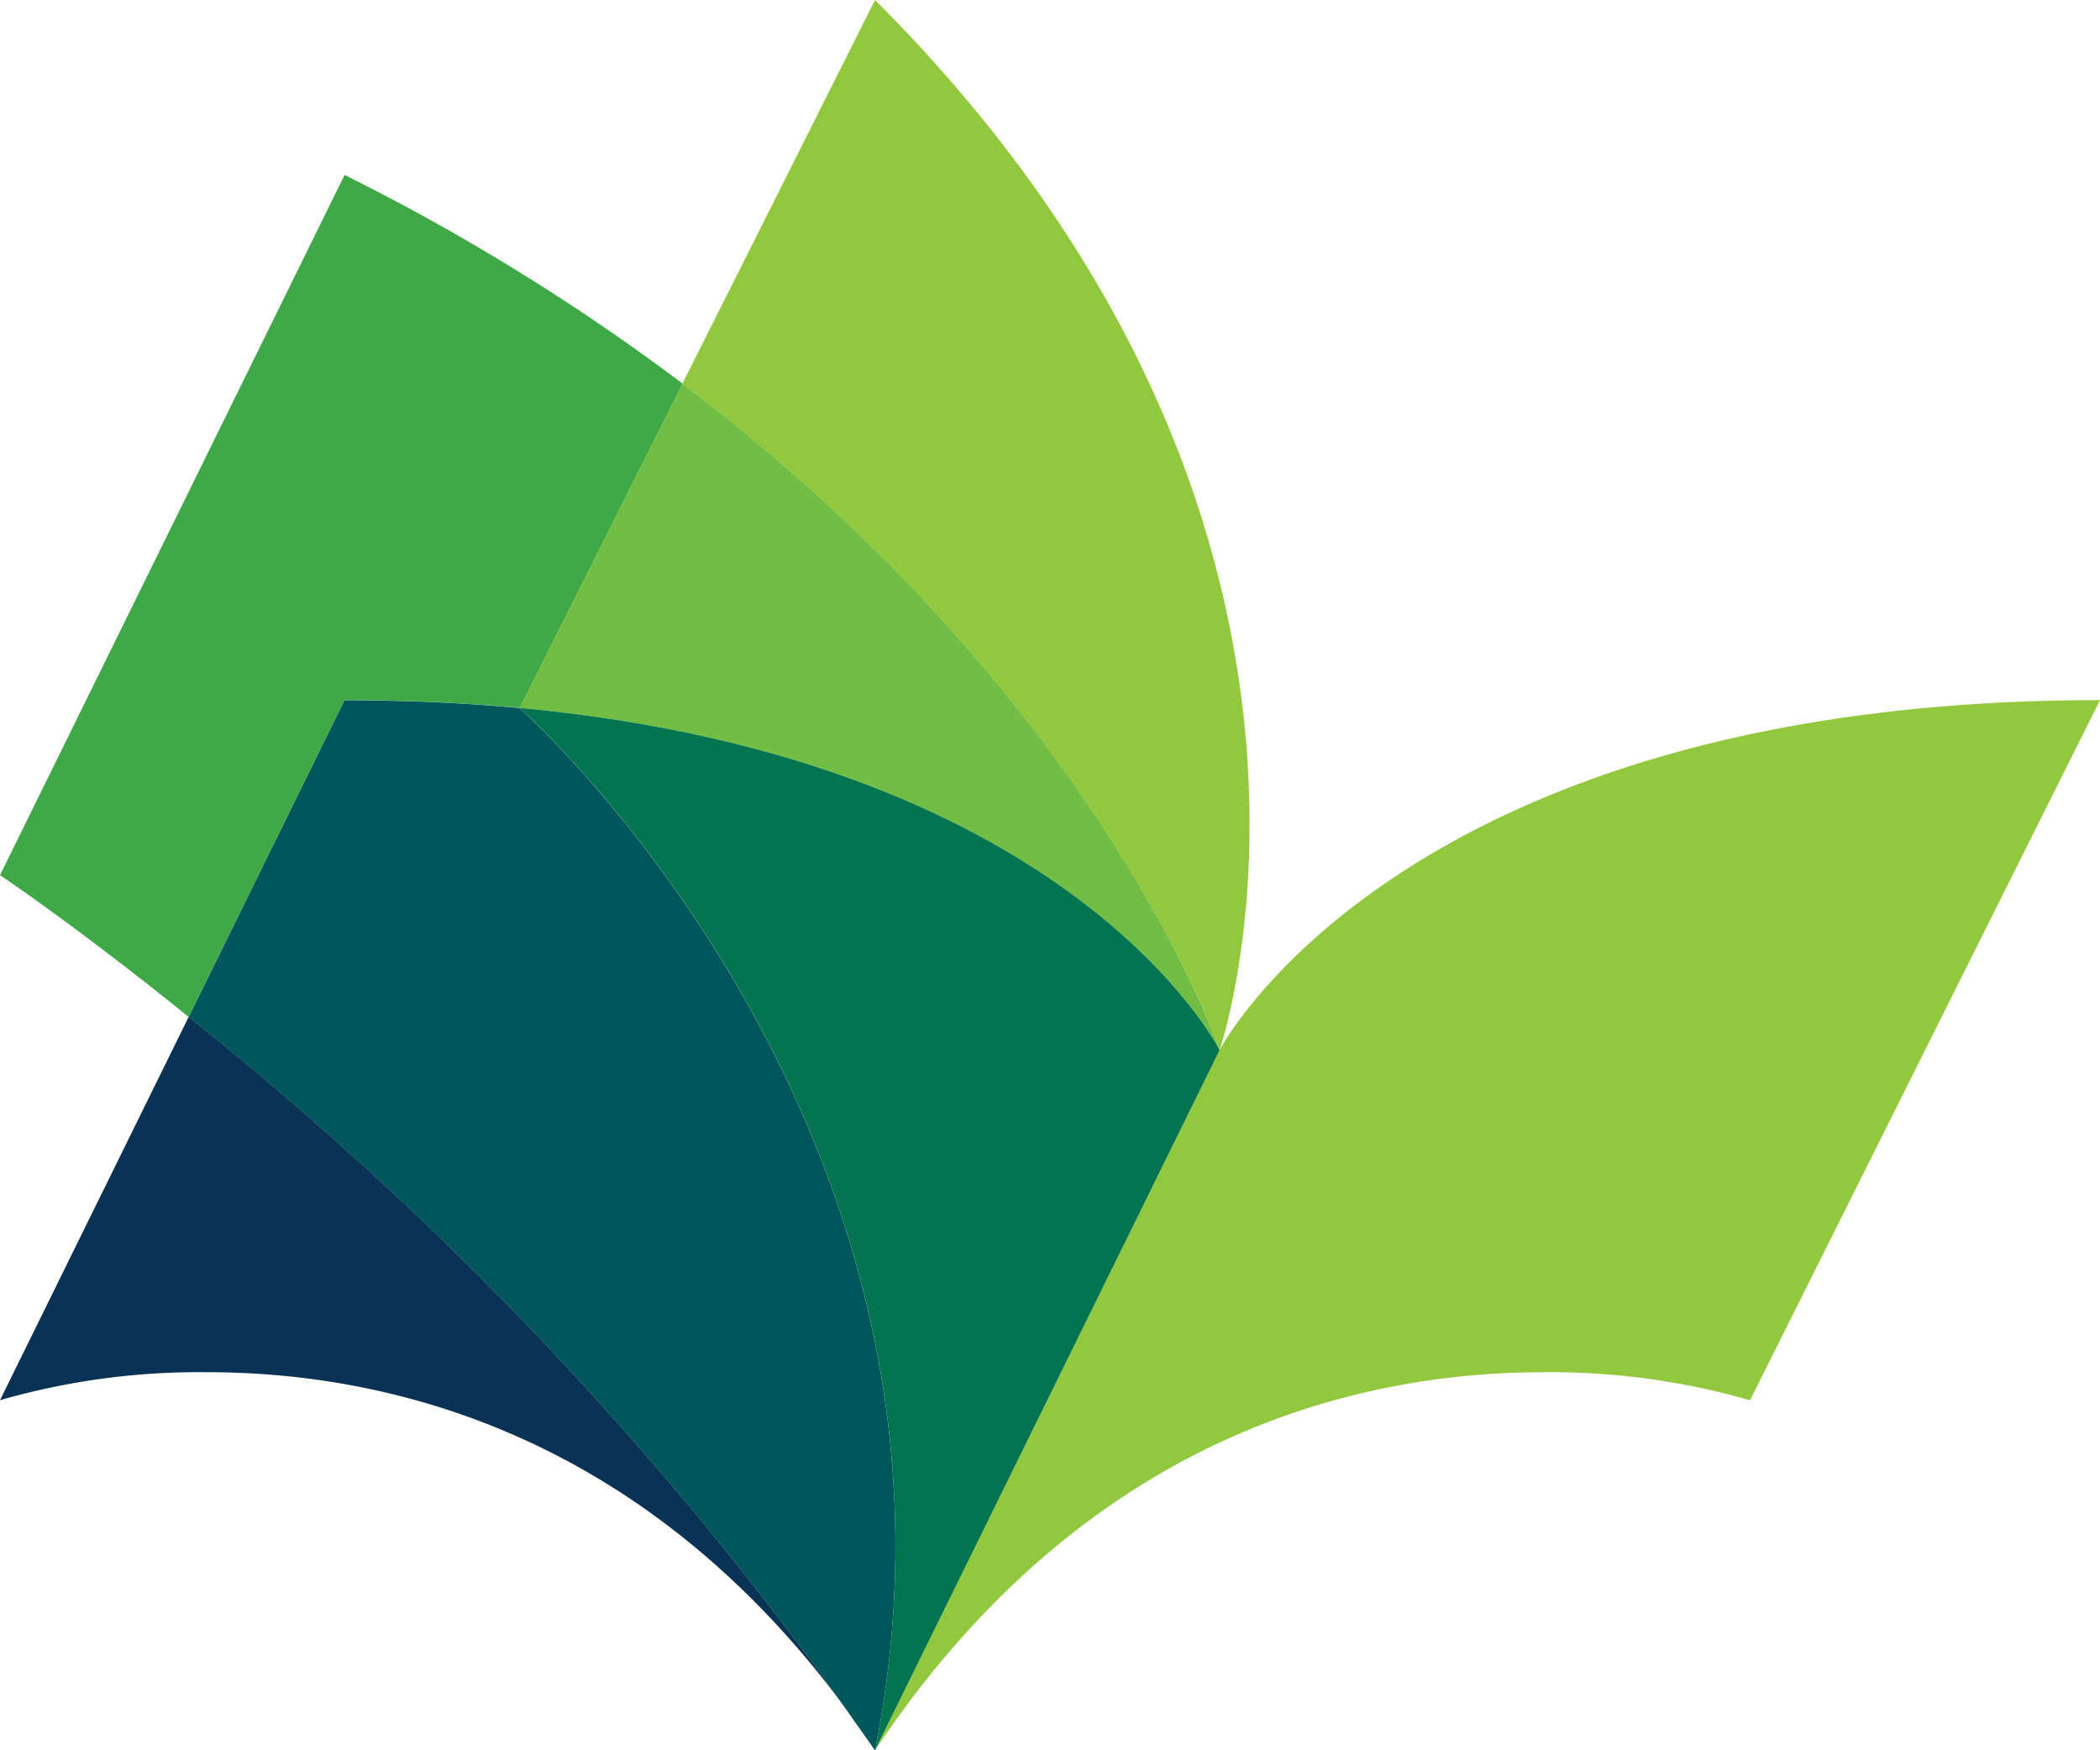 <svg id="Logo" xmlns="http://www.w3.org/2000/svg" width="40.739" height="33.949" viewBox="0 0 40.739 33.949">
  <g id="Group_2389" data-name="Group 2389">
    <path id="Path_1435" data-name="Path 1435" d="M3.66,172.633,0,180.068a13.945,13.945,0,0,1,4.02-.543c3.585,0,8.881,1.222,12.955,7.333h0l6.685-13.58h0l-6.685,13.58h0A66.8,66.8,0,0,0,3.66,172.633" transform="translate(0 -152.909)" fill="#093254"/>
    <path id="Path_1436" data-name="Path 1436" d="M172.331,118.853c-13.58,0-17.08,6.79-17.08,6.79h0l-6.685,13.58c4.074-6.111,9.37-7.333,12.955-7.333a13.936,13.936,0,0,1,4.02.543l6.79-13.58" transform="translate(-131.592 -105.273)" fill="#92c83e"/>
    <path id="Path_1437" data-name="Path 1437" d="M119.606,0,115.87,7.441c8.169,6.174,10.421,12.928,10.421,12.928h0s3.5-10.185-6.685-20.37" transform="translate(-102.631)" fill="#92c83e"/>
    <path id="Path_1438" data-name="Path 1438" d="M6.684,29.715,0,43.295s1.468.979,3.66,2.75L6.684,39.9c1.212,0,2.342.054,3.4.152l3.158-6.291a41.943,41.943,0,0,0-6.554-4.046" transform="translate(0 -26.32)" fill="#3fa947"/>
    <path id="Path_1439" data-name="Path 1439" d="M35.057,118.853,32.032,125a66.8,66.8,0,0,1,13.315,14.225h0c2.4-12-6.894-20.217-6.894-20.217-1.054-.1-2.184-.152-3.4-.152" transform="translate(-28.372 -105.273)" fill="#00565a"/>
    <path id="Path_1440" data-name="Path 1440" d="M91.387,65.129,88.229,71.42c10.762,1.005,13.579,6.638,13.579,6.638h0S99.557,71.3,91.387,65.129" transform="translate(-78.148 -57.688)" fill="#72be44"/>
    <path id="Path_1441" data-name="Path 1441" d="M88.229,120.187s9.295,8.215,6.894,20.217l6.685-13.58s-2.817-5.632-13.579-6.638" transform="translate(-78.148 -106.455)" fill="#00734f"/>
  </g>
</svg>
